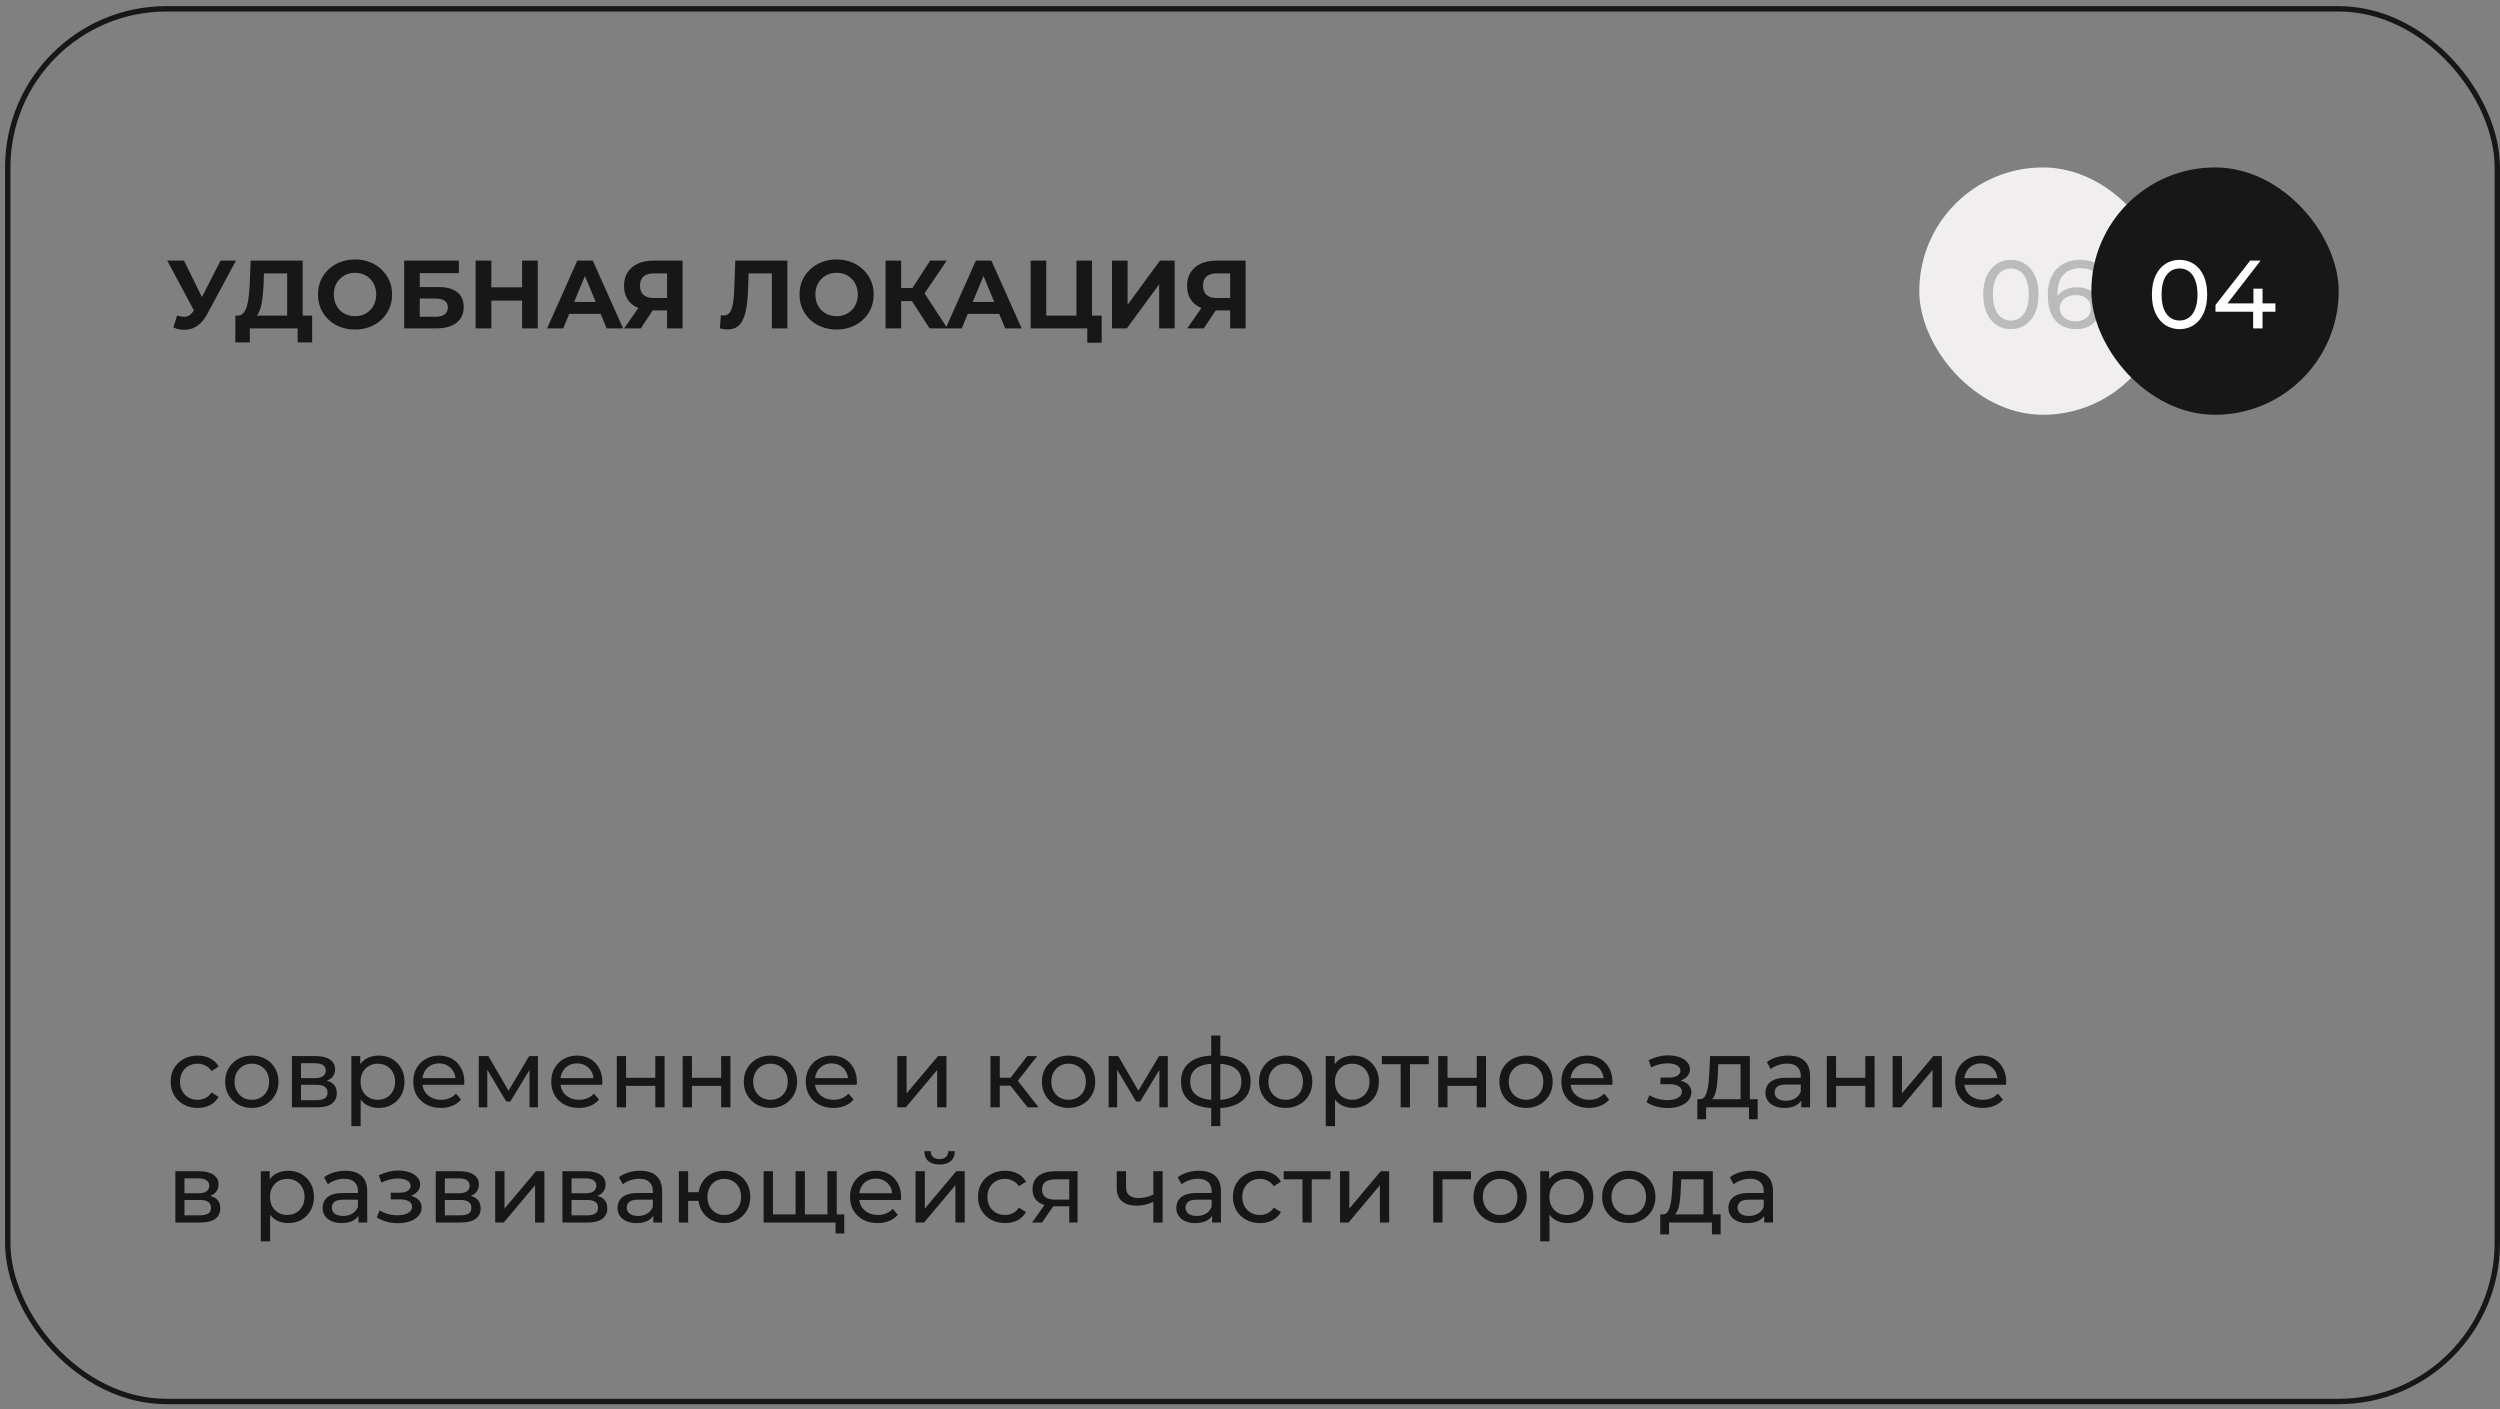 <?xml version="1.0" encoding="UTF-8"?> <svg xmlns="http://www.w3.org/2000/svg" width="369" height="208" viewBox="0 0 369 208" fill="none"><rect x="0" y="0" width="369" height="208" fill="#808080" stroke="none"/><rect x="1.143" y="1.302" width="367.46" height="205.556" rx="23.413" stroke="#171717" stroke-width="0.794"></rect><path d="M26.141 46.583C26.694 46.745 27.155 46.792 27.527 46.725C27.908 46.649 28.246 46.383 28.541 45.925L29.027 45.197L29.241 44.954L32.556 38.468H34.827L30.57 46.383C30.189 47.097 29.736 47.645 29.213 48.026C28.698 48.406 28.132 48.621 27.513 48.668C26.894 48.725 26.251 48.616 25.584 48.34L26.141 46.583ZM29.198 46.883L24.684 38.468H27.155L30.47 45.183L29.198 46.883ZM42.388 47.44V40.354H38.959L38.916 41.811C38.888 42.43 38.845 43.016 38.788 43.568C38.74 44.121 38.664 44.626 38.559 45.083C38.455 45.53 38.316 45.911 38.145 46.225C37.983 46.54 37.778 46.764 37.531 46.897L35.059 46.583C35.402 46.592 35.683 46.473 35.902 46.225C36.131 45.978 36.312 45.63 36.445 45.183C36.578 44.725 36.674 44.192 36.731 43.583C36.797 42.973 36.845 42.311 36.874 41.597L36.988 38.468H44.674V47.44H42.388ZM34.731 50.54L34.745 46.583H46.074V50.54H43.931V48.468H36.874V50.54H34.731ZM52.417 48.64C51.627 48.64 50.894 48.511 50.217 48.254C49.551 47.997 48.97 47.635 48.474 47.168C47.989 46.702 47.608 46.154 47.331 45.526C47.065 44.897 46.931 44.211 46.931 43.468C46.931 42.725 47.065 42.04 47.331 41.411C47.608 40.783 47.993 40.235 48.489 39.768C48.984 39.302 49.565 38.94 50.231 38.683C50.898 38.425 51.622 38.297 52.403 38.297C53.194 38.297 53.917 38.425 54.574 38.683C55.241 38.94 55.817 39.302 56.303 39.768C56.798 40.235 57.184 40.783 57.46 41.411C57.736 42.03 57.874 42.716 57.874 43.468C57.874 44.211 57.736 44.902 57.46 45.54C57.184 46.168 56.798 46.716 56.303 47.183C55.817 47.64 55.241 47.997 54.574 48.254C53.917 48.511 53.198 48.64 52.417 48.64ZM52.403 46.668C52.851 46.668 53.26 46.592 53.632 46.44C54.013 46.287 54.346 46.068 54.632 45.783C54.917 45.497 55.136 45.159 55.289 44.768C55.451 44.378 55.532 43.944 55.532 43.468C55.532 42.992 55.451 42.559 55.289 42.168C55.136 41.778 54.917 41.44 54.632 41.154C54.355 40.868 54.027 40.649 53.646 40.497C53.265 40.344 52.851 40.268 52.403 40.268C51.955 40.268 51.541 40.344 51.16 40.497C50.789 40.649 50.46 40.868 50.174 41.154C49.889 41.44 49.665 41.778 49.503 42.168C49.351 42.559 49.274 42.992 49.274 43.468C49.274 43.935 49.351 44.368 49.503 44.768C49.665 45.159 49.884 45.497 50.16 45.783C50.446 46.068 50.779 46.287 51.16 46.44C51.541 46.592 51.955 46.668 52.403 46.668ZM59.657 48.468V38.468H67.729V40.311H61.957V42.368H64.729C65.938 42.368 66.857 42.621 67.486 43.126C68.124 43.63 68.443 44.364 68.443 45.325C68.443 46.316 68.091 47.087 67.386 47.64C66.681 48.192 65.686 48.468 64.4 48.468H59.657ZM61.957 46.754H64.272C64.862 46.754 65.314 46.64 65.629 46.411C65.943 46.173 66.1 45.83 66.1 45.383C66.1 44.506 65.491 44.068 64.272 44.068H61.957V46.754ZM77.061 38.468H79.376V48.468H77.061V38.468ZM72.518 48.468H70.204V38.468H72.518V48.468ZM77.233 44.368H72.347V42.411H77.233V44.368ZM80.752 48.468L85.21 38.468H87.495L91.967 48.468H89.538L85.881 39.64H86.795L83.124 48.468H80.752ZM82.981 46.325L83.595 44.568H88.738L89.367 46.325H82.981ZM98.463 48.468V45.311L99.034 45.811H96.291C95.425 45.811 94.677 45.668 94.048 45.383C93.42 45.097 92.939 44.683 92.606 44.14C92.272 43.597 92.106 42.949 92.106 42.197C92.106 41.416 92.282 40.749 92.634 40.197C92.996 39.635 93.501 39.206 94.148 38.911C94.796 38.616 95.558 38.468 96.434 38.468H100.748V48.468H98.463ZM92.134 48.468L94.62 44.883H96.963L94.577 48.468H92.134ZM98.463 44.568V39.754L99.034 40.354H96.491C95.834 40.354 95.329 40.506 94.977 40.811C94.634 41.116 94.463 41.568 94.463 42.168C94.463 42.749 94.629 43.197 94.963 43.511C95.296 43.825 95.787 43.983 96.434 43.983H99.034L98.463 44.568ZM107.4 48.626C107.228 48.626 107.047 48.611 106.857 48.583C106.676 48.554 106.476 48.516 106.257 48.468L106.4 46.511C106.533 46.549 106.671 46.568 106.814 46.568C107.204 46.568 107.509 46.411 107.728 46.097C107.947 45.773 108.104 45.311 108.2 44.711C108.295 44.111 108.357 43.383 108.385 42.526L108.528 38.468H116.214V48.468H113.928V39.825L114.457 40.354H110.042L110.514 39.797L110.428 42.44C110.4 43.421 110.333 44.292 110.228 45.054C110.123 45.816 109.961 46.464 109.742 46.997C109.523 47.53 109.223 47.935 108.842 48.211C108.461 48.487 107.98 48.626 107.4 48.626ZM123.497 48.64C122.707 48.64 121.973 48.511 121.297 48.254C120.63 47.997 120.049 47.635 119.554 47.168C119.068 46.702 118.688 46.154 118.411 45.526C118.145 44.897 118.011 44.211 118.011 43.468C118.011 42.725 118.145 42.04 118.411 41.411C118.688 40.783 119.073 40.235 119.568 39.768C120.064 39.302 120.645 38.94 121.311 38.683C121.978 38.425 122.702 38.297 123.483 38.297C124.273 38.297 124.997 38.425 125.654 38.683C126.321 38.94 126.897 39.302 127.383 39.768C127.878 40.235 128.264 40.783 128.54 41.411C128.816 42.03 128.954 42.716 128.954 43.468C128.954 44.211 128.816 44.902 128.54 45.54C128.264 46.168 127.878 46.716 127.383 47.183C126.897 47.64 126.321 47.997 125.654 48.254C124.997 48.511 124.278 48.64 123.497 48.64ZM123.483 46.668C123.93 46.668 124.34 46.592 124.711 46.44C125.092 46.287 125.426 46.068 125.711 45.783C125.997 45.497 126.216 45.159 126.368 44.768C126.53 44.378 126.611 43.944 126.611 43.468C126.611 42.992 126.53 42.559 126.368 42.168C126.216 41.778 125.997 41.44 125.711 41.154C125.435 40.868 125.107 40.649 124.726 40.497C124.345 40.344 123.93 40.268 123.483 40.268C123.035 40.268 122.621 40.344 122.24 40.497C121.868 40.649 121.54 40.868 121.254 41.154C120.968 41.44 120.745 41.778 120.583 42.168C120.43 42.559 120.354 42.992 120.354 43.468C120.354 43.935 120.43 44.368 120.583 44.768C120.745 45.159 120.964 45.497 121.24 45.783C121.526 46.068 121.859 46.287 122.24 46.44C122.621 46.592 123.035 46.668 123.483 46.668ZM137.208 48.468L134.094 43.654L135.966 42.526L139.837 48.468H137.208ZM130.708 48.468V38.468H133.008V48.468H130.708ZM132.337 44.44V42.511H135.823V44.44H132.337ZM136.18 43.725L134.051 43.468L137.294 38.468H139.737L136.18 43.725ZM139.583 48.468L144.04 38.468H146.326L150.798 48.468H148.369L144.712 39.64H145.626L141.955 48.468H139.583ZM141.812 46.325L142.426 44.568H147.569L148.198 46.325H141.812ZM152.124 48.468V38.468H154.424V46.583H158.881V38.468H161.181V48.468H152.124ZM160.481 50.583V47.925L160.981 48.468H158.881V46.583H162.609V50.583H160.481ZM164.135 48.468V38.468H166.435V44.983L171.207 38.468H173.378V48.468H171.093V41.968L166.321 48.468H164.135ZM181.568 48.468V45.311L182.14 45.811H179.397C178.53 45.811 177.782 45.668 177.154 45.383C176.525 45.097 176.044 44.683 175.711 44.14C175.378 43.597 175.211 42.949 175.211 42.197C175.211 41.416 175.387 40.749 175.74 40.197C176.101 39.635 176.606 39.206 177.254 38.911C177.901 38.616 178.663 38.468 179.54 38.468H183.854V48.468H181.568ZM175.24 48.468L177.725 44.883H180.068L177.682 48.468H175.24ZM181.568 44.568V39.754L182.14 40.354H179.597C178.94 40.354 178.435 40.506 178.082 40.811C177.74 41.116 177.568 41.568 177.568 42.168C177.568 42.749 177.735 43.197 178.068 43.511C178.401 43.825 178.892 43.983 179.54 43.983H182.14L181.568 44.568Z" fill="#171717"></path><rect x="283.286" y="24.714" width="36.508" height="36.508" rx="18.254" fill="#F0EEEE"></rect><path d="M296.811 48.583C296.03 48.583 295.33 48.383 294.711 47.983C294.102 47.583 293.616 47.002 293.254 46.24C292.902 45.478 292.725 44.554 292.725 43.468C292.725 42.383 292.902 41.459 293.254 40.697C293.616 39.935 294.102 39.354 294.711 38.954C295.33 38.554 296.03 38.354 296.811 38.354C297.583 38.354 298.278 38.554 298.897 38.954C299.516 39.354 300.002 39.935 300.354 40.697C300.706 41.459 300.883 42.383 300.883 43.468C300.883 44.554 300.706 45.478 300.354 46.24C300.002 47.002 299.516 47.583 298.897 47.983C298.278 48.383 297.583 48.583 296.811 48.583ZM296.811 47.311C297.335 47.311 297.792 47.168 298.183 46.883C298.583 46.597 298.892 46.168 299.111 45.597C299.34 45.026 299.454 44.316 299.454 43.468C299.454 42.621 299.34 41.911 299.111 41.34C298.892 40.768 298.583 40.34 298.183 40.054C297.792 39.768 297.335 39.626 296.811 39.626C296.287 39.626 295.825 39.768 295.425 40.054C295.025 40.34 294.711 40.768 294.483 41.34C294.263 41.911 294.154 42.621 294.154 43.468C294.154 44.316 294.263 45.026 294.483 45.597C294.711 46.168 295.025 46.597 295.425 46.883C295.825 47.168 296.287 47.311 296.811 47.311ZM306.454 48.583C305.568 48.583 304.811 48.387 304.182 47.997C303.554 47.606 303.073 47.044 302.74 46.311C302.416 45.568 302.254 44.664 302.254 43.597C302.254 42.464 302.454 41.506 302.854 40.725C303.254 39.944 303.811 39.354 304.525 38.954C305.24 38.554 306.059 38.354 306.982 38.354C307.459 38.354 307.911 38.402 308.34 38.497C308.778 38.592 309.154 38.74 309.468 38.94L308.925 40.054C308.668 39.873 308.373 39.749 308.04 39.683C307.716 39.616 307.373 39.583 307.011 39.583C305.992 39.583 305.182 39.902 304.582 40.54C303.982 41.168 303.682 42.106 303.682 43.354C303.682 43.554 303.692 43.792 303.711 44.068C303.73 44.344 303.778 44.616 303.854 44.883L303.368 44.397C303.511 43.959 303.735 43.592 304.04 43.297C304.354 42.992 304.725 42.768 305.154 42.626C305.592 42.473 306.063 42.397 306.568 42.397C307.235 42.397 307.825 42.521 308.34 42.768C308.854 43.016 309.259 43.368 309.554 43.825C309.849 44.273 309.997 44.806 309.997 45.425C309.997 46.064 309.84 46.621 309.525 47.097C309.211 47.573 308.787 47.94 308.254 48.197C307.721 48.454 307.121 48.583 306.454 48.583ZM306.397 47.425C306.835 47.425 307.216 47.344 307.54 47.183C307.873 47.021 308.135 46.797 308.325 46.511C308.516 46.216 308.611 45.873 308.611 45.483C308.611 44.892 308.406 44.425 307.997 44.083C307.587 43.73 307.03 43.554 306.325 43.554C305.868 43.554 305.468 43.64 305.125 43.811C304.782 43.983 304.511 44.216 304.311 44.511C304.121 44.797 304.025 45.126 304.025 45.497C304.025 45.84 304.116 46.159 304.297 46.454C304.478 46.74 304.744 46.973 305.097 47.154C305.449 47.335 305.882 47.425 306.397 47.425Z" fill="#BBBBBB"></path><rect x="308.682" y="24.714" width="36.508" height="36.508" rx="18.254" fill="#171717"></rect><path d="M321.708 48.583C320.927 48.583 320.227 48.383 319.608 47.983C318.998 47.583 318.513 47.002 318.151 46.24C317.798 45.478 317.622 44.554 317.622 43.468C317.622 42.383 317.798 41.459 318.151 40.697C318.513 39.935 318.998 39.354 319.608 38.954C320.227 38.554 320.927 38.354 321.708 38.354C322.479 38.354 323.175 38.554 323.794 38.954C324.413 39.354 324.898 39.935 325.251 40.697C325.603 41.459 325.779 42.383 325.779 43.468C325.779 44.554 325.603 45.478 325.251 46.24C324.898 47.002 324.413 47.583 323.794 47.983C323.175 48.383 322.479 48.583 321.708 48.583ZM321.708 47.311C322.232 47.311 322.689 47.168 323.079 46.883C323.479 46.597 323.789 46.168 324.008 45.597C324.237 45.026 324.351 44.316 324.351 43.468C324.351 42.621 324.237 41.911 324.008 41.34C323.789 40.768 323.479 40.34 323.079 40.054C322.689 39.768 322.232 39.626 321.708 39.626C321.184 39.626 320.722 39.768 320.322 40.054C319.922 40.34 319.608 40.768 319.379 41.34C319.16 41.911 319.051 42.621 319.051 43.468C319.051 44.316 319.16 45.026 319.379 45.597C319.608 46.168 319.922 46.597 320.322 46.883C320.722 47.168 321.184 47.311 321.708 47.311ZM327.008 46.011V45.011L332.122 38.468H333.665L328.594 45.011L327.865 44.783H335.851V46.011H327.008ZM332.565 48.468V46.011L332.608 44.783V42.611H333.951V48.468H332.565Z" fill="white"></path><path d="M29.184 163.53C28.413 163.53 27.722 163.364 27.113 163.03C26.513 162.697 26.041 162.24 25.698 161.659C25.355 161.078 25.184 160.411 25.184 159.659C25.184 158.906 25.355 158.24 25.698 157.659C26.041 157.078 26.513 156.625 27.113 156.302C27.722 155.968 28.413 155.802 29.184 155.802C29.87 155.802 30.479 155.94 31.013 156.216C31.555 156.483 31.975 156.883 32.27 157.416L31.227 158.087C30.979 157.716 30.675 157.445 30.313 157.273C29.96 157.092 29.579 157.002 29.17 157.002C28.675 157.002 28.232 157.111 27.841 157.33C27.451 157.549 27.141 157.859 26.913 158.259C26.684 158.649 26.57 159.116 26.57 159.659C26.57 160.202 26.684 160.673 26.913 161.073C27.141 161.473 27.451 161.783 27.841 162.002C28.232 162.221 28.675 162.33 29.17 162.33C29.579 162.33 29.96 162.245 30.313 162.073C30.675 161.892 30.979 161.616 31.227 161.245L32.27 161.902C31.975 162.425 31.555 162.83 31.013 163.116C30.479 163.392 29.87 163.53 29.184 163.53ZM37.177 163.53C36.415 163.53 35.739 163.364 35.148 163.03C34.558 162.697 34.091 162.24 33.748 161.659C33.405 161.068 33.234 160.402 33.234 159.659C33.234 158.906 33.405 158.24 33.748 157.659C34.091 157.078 34.558 156.625 35.148 156.302C35.739 155.968 36.415 155.802 37.177 155.802C37.929 155.802 38.6 155.968 39.191 156.302C39.791 156.625 40.258 157.078 40.591 157.659C40.934 158.23 41.105 158.897 41.105 159.659C41.105 160.411 40.934 161.078 40.591 161.659C40.258 162.24 39.791 162.697 39.191 163.03C38.6 163.364 37.929 163.53 37.177 163.53ZM37.177 162.33C37.662 162.33 38.096 162.221 38.477 162.002C38.867 161.783 39.172 161.473 39.391 161.073C39.61 160.664 39.719 160.192 39.719 159.659C39.719 159.116 39.61 158.649 39.391 158.259C39.172 157.859 38.867 157.549 38.477 157.33C38.096 157.111 37.662 157.002 37.177 157.002C36.691 157.002 36.258 157.111 35.877 157.33C35.496 157.549 35.191 157.859 34.962 158.259C34.734 158.649 34.62 159.116 34.62 159.659C34.62 160.192 34.734 160.664 34.962 161.073C35.191 161.473 35.496 161.783 35.877 162.002C36.258 162.221 36.691 162.33 37.177 162.33ZM43.086 163.445V155.873H46.6C47.486 155.873 48.181 156.045 48.686 156.387C49.2 156.721 49.457 157.197 49.457 157.816C49.457 158.435 49.214 158.916 48.728 159.259C48.252 159.592 47.619 159.759 46.828 159.759L47.043 159.387C47.947 159.387 48.619 159.554 49.057 159.887C49.495 160.221 49.714 160.711 49.714 161.359C49.714 162.016 49.467 162.53 48.971 162.902C48.486 163.264 47.738 163.445 46.728 163.445H43.086ZM44.428 162.387H46.628C47.2 162.387 47.628 162.302 47.914 162.13C48.2 161.949 48.343 161.664 48.343 161.273C48.343 160.873 48.209 160.583 47.943 160.402C47.686 160.211 47.276 160.116 46.714 160.116H44.428V162.387ZM44.428 159.13H46.486C47.009 159.13 47.405 159.035 47.671 158.845C47.947 158.645 48.086 158.368 48.086 158.016C48.086 157.654 47.947 157.383 47.671 157.202C47.405 157.021 47.009 156.93 46.486 156.93H44.428V159.13ZM55.875 163.53C55.246 163.53 54.67 163.387 54.146 163.102C53.632 162.806 53.218 162.373 52.904 161.802C52.599 161.23 52.446 160.516 52.446 159.659C52.446 158.802 52.594 158.087 52.889 157.516C53.194 156.945 53.603 156.516 54.118 156.23C54.642 155.945 55.227 155.802 55.875 155.802C56.618 155.802 57.275 155.964 57.846 156.287C58.418 156.611 58.87 157.064 59.203 157.645C59.537 158.216 59.703 158.887 59.703 159.659C59.703 160.43 59.537 161.106 59.203 161.687C58.87 162.268 58.418 162.721 57.846 163.045C57.275 163.368 56.618 163.53 55.875 163.53ZM51.861 166.216V155.873H53.175V157.916L53.089 159.673L53.232 161.43V166.216H51.861ZM55.761 162.33C56.246 162.33 56.68 162.221 57.061 162.002C57.451 161.783 57.756 161.473 57.975 161.073C58.203 160.664 58.318 160.192 58.318 159.659C58.318 159.116 58.203 158.649 57.975 158.259C57.756 157.859 57.451 157.549 57.061 157.33C56.68 157.111 56.246 157.002 55.761 157.002C55.285 157.002 54.851 157.111 54.461 157.33C54.08 157.549 53.775 157.859 53.546 158.259C53.327 158.649 53.218 159.116 53.218 159.659C53.218 160.192 53.327 160.664 53.546 161.073C53.775 161.473 54.08 161.783 54.461 162.002C54.851 162.221 55.285 162.33 55.761 162.33ZM65.067 163.53C64.258 163.53 63.544 163.364 62.925 163.03C62.315 162.697 61.839 162.24 61.496 161.659C61.163 161.078 60.996 160.411 60.996 159.659C60.996 158.906 61.158 158.24 61.482 157.659C61.815 157.078 62.267 156.625 62.839 156.302C63.42 155.968 64.072 155.802 64.796 155.802C65.529 155.802 66.177 155.964 66.739 156.287C67.301 156.611 67.739 157.068 68.053 157.659C68.377 158.24 68.539 158.921 68.539 159.702C68.539 159.759 68.534 159.825 68.525 159.902C68.525 159.978 68.52 160.049 68.51 160.116H62.068V159.13H67.796L67.239 159.473C67.248 158.987 67.148 158.554 66.939 158.173C66.729 157.792 66.439 157.497 66.067 157.287C65.706 157.068 65.282 156.959 64.796 156.959C64.32 156.959 63.896 157.068 63.525 157.287C63.153 157.497 62.863 157.797 62.653 158.187C62.444 158.568 62.339 159.006 62.339 159.502V159.73C62.339 160.235 62.453 160.687 62.682 161.087C62.92 161.478 63.248 161.783 63.667 162.002C64.087 162.221 64.567 162.33 65.11 162.33C65.558 162.33 65.963 162.254 66.325 162.102C66.696 161.949 67.02 161.721 67.296 161.416L68.053 162.302C67.71 162.702 67.282 163.006 66.767 163.216C66.263 163.425 65.696 163.53 65.067 163.53ZM70.666 163.445V155.873H72.081L75.338 161.473H74.766L78.109 155.873H79.395V163.445H78.152V157.416L78.381 157.545L75.324 162.587H74.724L71.652 157.445L71.924 157.387V163.445H70.666ZM85.436 163.53C84.626 163.53 83.912 163.364 83.293 163.03C82.683 162.697 82.207 162.24 81.864 161.659C81.531 161.078 81.364 160.411 81.364 159.659C81.364 158.906 81.526 158.24 81.85 157.659C82.183 157.078 82.636 156.625 83.207 156.302C83.788 155.968 84.441 155.802 85.164 155.802C85.898 155.802 86.545 155.964 87.107 156.287C87.669 156.611 88.107 157.068 88.421 157.659C88.745 158.24 88.907 158.921 88.907 159.702C88.907 159.759 88.903 159.825 88.893 159.902C88.893 159.978 88.888 160.049 88.879 160.116H82.436V159.13H88.164L87.607 159.473C87.617 158.987 87.517 158.554 87.307 158.173C87.098 157.792 86.807 157.497 86.436 157.287C86.074 157.068 85.65 156.959 85.164 156.959C84.688 156.959 84.264 157.068 83.893 157.287C83.522 157.497 83.231 157.797 83.022 158.187C82.812 158.568 82.707 159.006 82.707 159.502V159.73C82.707 160.235 82.822 160.687 83.05 161.087C83.288 161.478 83.617 161.783 84.036 162.002C84.455 162.221 84.936 162.33 85.479 162.33C85.926 162.33 86.331 162.254 86.693 162.102C87.064 161.949 87.388 161.721 87.664 161.416L88.421 162.302C88.079 162.702 87.65 163.006 87.136 163.216C86.631 163.425 86.064 163.53 85.436 163.53ZM91.035 163.445V155.873H92.406V159.087H96.721V155.873H98.092V163.445H96.721V160.273H92.406V163.445H91.035ZM100.759 163.445V155.873H102.13V159.087H106.444V155.873H107.816V163.445H106.444V160.273H102.13V163.445H100.759ZM113.725 163.53C112.963 163.53 112.287 163.364 111.697 163.03C111.106 162.697 110.639 162.24 110.297 161.659C109.954 161.068 109.782 160.402 109.782 159.659C109.782 158.906 109.954 158.24 110.297 157.659C110.639 157.078 111.106 156.625 111.697 156.302C112.287 155.968 112.963 155.802 113.725 155.802C114.478 155.802 115.149 155.968 115.739 156.302C116.339 156.625 116.806 157.078 117.139 157.659C117.482 158.23 117.654 158.897 117.654 159.659C117.654 160.411 117.482 161.078 117.139 161.659C116.806 162.24 116.339 162.697 115.739 163.03C115.149 163.364 114.478 163.53 113.725 163.53ZM113.725 162.33C114.211 162.33 114.644 162.221 115.025 162.002C115.416 161.783 115.72 161.473 115.939 161.073C116.159 160.664 116.268 160.192 116.268 159.659C116.268 159.116 116.159 158.649 115.939 158.259C115.72 157.859 115.416 157.549 115.025 157.33C114.644 157.111 114.211 157.002 113.725 157.002C113.239 157.002 112.806 157.111 112.425 157.33C112.044 157.549 111.739 157.859 111.511 158.259C111.282 158.649 111.168 159.116 111.168 159.659C111.168 160.192 111.282 160.664 111.511 161.073C111.739 161.473 112.044 161.783 112.425 162.002C112.806 162.221 113.239 162.33 113.725 162.33ZM123.006 163.53C122.196 163.53 121.482 163.364 120.863 163.03C120.253 162.697 119.777 162.24 119.434 161.659C119.101 161.078 118.934 160.411 118.934 159.659C118.934 158.906 119.096 158.24 119.42 157.659C119.753 157.078 120.206 156.625 120.777 156.302C121.358 155.968 122.01 155.802 122.734 155.802C123.467 155.802 124.115 155.964 124.677 156.287C125.239 156.611 125.677 157.068 125.991 157.659C126.315 158.24 126.477 158.921 126.477 159.702C126.477 159.759 126.472 159.825 126.463 159.902C126.463 159.978 126.458 160.049 126.448 160.116H120.006V159.13H125.734L125.177 159.473C125.186 158.987 125.086 158.554 124.877 158.173C124.667 157.792 124.377 157.497 124.006 157.287C123.644 157.068 123.22 156.959 122.734 156.959C122.258 156.959 121.834 157.068 121.463 157.287C121.091 157.497 120.801 157.797 120.591 158.187C120.382 158.568 120.277 159.006 120.277 159.502V159.73C120.277 160.235 120.391 160.687 120.62 161.087C120.858 161.478 121.186 161.783 121.606 162.002C122.025 162.221 122.506 162.33 123.048 162.33C123.496 162.33 123.901 162.254 124.263 162.102C124.634 161.949 124.958 161.721 125.234 161.416L125.991 162.302C125.648 162.702 125.22 163.006 124.706 163.216C124.201 163.425 123.634 163.53 123.006 163.53ZM132.441 163.445V155.873H133.812V161.387L138.455 155.873H139.698V163.445H138.327V157.93L133.698 163.445H132.441ZM151.682 163.445L148.754 159.759L149.882 159.073L153.297 163.445H151.682ZM146.197 163.445V155.873H147.568V163.445H146.197ZM147.154 160.245V159.073H149.654V160.245H147.154ZM149.997 159.816L148.725 159.645L151.625 155.873H153.097L149.997 159.816ZM157.726 163.53C156.964 163.53 156.288 163.364 155.698 163.03C155.107 162.697 154.641 162.24 154.298 161.659C153.955 161.068 153.783 160.402 153.783 159.659C153.783 158.906 153.955 158.24 154.298 157.659C154.641 157.078 155.107 156.625 155.698 156.302C156.288 155.968 156.964 155.802 157.726 155.802C158.479 155.802 159.15 155.968 159.741 156.302C160.341 156.625 160.807 157.078 161.141 157.659C161.483 158.23 161.655 158.897 161.655 159.659C161.655 160.411 161.483 161.078 161.141 161.659C160.807 162.24 160.341 162.697 159.741 163.03C159.15 163.364 158.479 163.53 157.726 163.53ZM157.726 162.33C158.212 162.33 158.645 162.221 159.026 162.002C159.417 161.783 159.722 161.473 159.941 161.073C160.16 160.664 160.269 160.192 160.269 159.659C160.269 159.116 160.16 158.649 159.941 158.259C159.722 157.859 159.417 157.549 159.026 157.33C158.645 157.111 158.212 157.002 157.726 157.002C157.241 157.002 156.807 157.111 156.426 157.33C156.045 157.549 155.741 157.859 155.512 158.259C155.283 158.649 155.169 159.116 155.169 159.659C155.169 160.192 155.283 160.664 155.512 161.073C155.741 161.473 156.045 161.783 156.426 162.002C156.807 162.221 157.241 162.33 157.726 162.33ZM163.635 163.445V155.873H165.05L168.307 161.473H167.735L171.078 155.873H172.364V163.445H171.121V157.416L171.35 157.545L168.292 162.587H167.692L164.621 157.445L164.892 157.387V163.445H163.635ZM179.547 163.559C179.538 163.559 179.505 163.559 179.447 163.559C179.4 163.559 179.352 163.559 179.305 163.559C179.257 163.559 179.228 163.559 179.219 163.559C177.666 163.54 176.462 163.197 175.605 162.53C174.747 161.854 174.319 160.892 174.319 159.645C174.319 158.406 174.747 157.459 175.605 156.802C176.471 156.135 177.69 155.797 179.262 155.787C179.281 155.787 179.309 155.787 179.347 155.787C179.395 155.787 179.438 155.787 179.476 155.787C179.524 155.787 179.552 155.787 179.562 155.787C181.152 155.787 182.385 156.121 183.262 156.787C184.147 157.454 184.59 158.406 184.59 159.645C184.59 160.902 184.147 161.868 183.262 162.545C182.376 163.221 181.138 163.559 179.547 163.559ZM179.519 162.359C180.347 162.359 181.033 162.254 181.576 162.045C182.128 161.835 182.543 161.53 182.819 161.13C183.095 160.73 183.233 160.235 183.233 159.645C183.233 159.064 183.095 158.578 182.819 158.187C182.543 157.797 182.128 157.502 181.576 157.302C181.033 157.102 180.347 157.002 179.519 157.002C179.5 157.002 179.462 157.002 179.405 157.002C179.347 157.002 179.314 157.002 179.305 157.002C178.495 157.002 177.819 157.106 177.276 157.316C176.743 157.516 176.343 157.811 176.076 158.202C175.809 158.592 175.676 159.073 175.676 159.645C175.676 160.225 175.809 160.716 176.076 161.116C176.352 161.516 176.757 161.821 177.29 162.03C177.833 162.24 178.505 162.349 179.305 162.359C179.324 162.359 179.357 162.359 179.405 162.359C179.462 162.359 179.5 162.359 179.519 162.359ZM178.776 166.216V152.845H180.119V166.216H178.776ZM189.772 163.53C189.01 163.53 188.333 163.364 187.743 163.03C187.152 162.697 186.686 162.24 186.343 161.659C186 161.068 185.829 160.402 185.829 159.659C185.829 158.906 186 158.24 186.343 157.659C186.686 157.078 187.152 156.625 187.743 156.302C188.333 155.968 189.01 155.802 189.772 155.802C190.524 155.802 191.195 155.968 191.786 156.302C192.386 156.625 192.852 157.078 193.186 157.659C193.529 158.23 193.7 158.897 193.7 159.659C193.7 160.411 193.529 161.078 193.186 161.659C192.852 162.24 192.386 162.697 191.786 163.03C191.195 163.364 190.524 163.53 189.772 163.53ZM189.772 162.33C190.257 162.33 190.691 162.221 191.072 162.002C191.462 161.783 191.767 161.473 191.986 161.073C192.205 160.664 192.314 160.192 192.314 159.659C192.314 159.116 192.205 158.649 191.986 158.259C191.767 157.859 191.462 157.549 191.072 157.33C190.691 157.111 190.257 157.002 189.772 157.002C189.286 157.002 188.852 157.111 188.472 157.33C188.091 157.549 187.786 157.859 187.557 158.259C187.329 158.649 187.214 159.116 187.214 159.659C187.214 160.192 187.329 160.664 187.557 161.073C187.786 161.473 188.091 161.783 188.472 162.002C188.852 162.221 189.286 162.33 189.772 162.33ZM199.695 163.53C199.066 163.53 198.49 163.387 197.966 163.102C197.452 162.806 197.038 162.373 196.723 161.802C196.419 161.23 196.266 160.516 196.266 159.659C196.266 158.802 196.414 158.087 196.709 157.516C197.014 156.945 197.423 156.516 197.938 156.23C198.461 155.945 199.047 155.802 199.695 155.802C200.438 155.802 201.095 155.964 201.666 156.287C202.238 156.611 202.69 157.064 203.023 157.645C203.357 158.216 203.523 158.887 203.523 159.659C203.523 160.43 203.357 161.106 203.023 161.687C202.69 162.268 202.238 162.721 201.666 163.045C201.095 163.368 200.438 163.53 199.695 163.53ZM195.68 166.216V155.873H196.995V157.916L196.909 159.673L197.052 161.43V166.216H195.68ZM199.58 162.33C200.066 162.33 200.499 162.221 200.88 162.002C201.271 161.783 201.576 161.473 201.795 161.073C202.023 160.664 202.138 160.192 202.138 159.659C202.138 159.116 202.023 158.649 201.795 158.259C201.576 157.859 201.271 157.549 200.88 157.33C200.499 157.111 200.066 157.002 199.58 157.002C199.104 157.002 198.671 157.111 198.28 157.33C197.899 157.549 197.595 157.859 197.366 158.259C197.147 158.649 197.038 159.116 197.038 159.659C197.038 160.192 197.147 160.664 197.366 161.073C197.595 161.473 197.899 161.783 198.28 162.002C198.671 162.221 199.104 162.33 199.58 162.33ZM206.737 163.445V156.716L207.08 157.073H203.965V155.873H210.88V157.073H207.78L208.108 156.716V163.445H206.737ZM212.282 163.445V155.873H213.653V159.087H217.968V155.873H219.339V163.445H217.968V160.273H213.653V163.445H212.282ZM225.249 163.53C224.487 163.53 223.811 163.364 223.22 163.03C222.63 162.697 222.163 162.24 221.82 161.659C221.477 161.068 221.306 160.402 221.306 159.659C221.306 158.906 221.477 158.24 221.82 157.659C222.163 157.078 222.63 156.625 223.22 156.302C223.811 155.968 224.487 155.802 225.249 155.802C226.001 155.802 226.672 155.968 227.263 156.302C227.863 156.625 228.33 157.078 228.663 157.659C229.006 158.23 229.177 158.897 229.177 159.659C229.177 160.411 229.006 161.078 228.663 161.659C228.33 162.24 227.863 162.697 227.263 163.03C226.672 163.364 226.001 163.53 225.249 163.53ZM225.249 162.33C225.734 162.33 226.168 162.221 226.549 162.002C226.939 161.783 227.244 161.473 227.463 161.073C227.682 160.664 227.791 160.192 227.791 159.659C227.791 159.116 227.682 158.649 227.463 158.259C227.244 157.859 226.939 157.549 226.549 157.33C226.168 157.111 225.734 157.002 225.249 157.002C224.763 157.002 224.33 157.111 223.949 157.33C223.568 157.549 223.263 157.859 223.034 158.259C222.806 158.649 222.691 159.116 222.691 159.659C222.691 160.192 222.806 160.664 223.034 161.073C223.263 161.473 223.568 161.783 223.949 162.002C224.33 162.221 224.763 162.33 225.249 162.33ZM234.529 163.53C233.719 163.53 233.005 163.364 232.386 163.03C231.777 162.697 231.3 162.24 230.958 161.659C230.624 161.078 230.458 160.411 230.458 159.659C230.458 158.906 230.619 158.24 230.943 157.659C231.277 157.078 231.729 156.625 232.3 156.302C232.881 155.968 233.534 155.802 234.258 155.802C234.991 155.802 235.639 155.964 236.2 156.287C236.762 156.611 237.2 157.068 237.515 157.659C237.839 158.24 238 158.921 238 159.702C238 159.759 237.996 159.825 237.986 159.902C237.986 159.978 237.981 160.049 237.972 160.116H231.529V159.13H237.258L236.7 159.473C236.71 158.987 236.61 158.554 236.4 158.173C236.191 157.792 235.9 157.497 235.529 157.287C235.167 157.068 234.743 156.959 234.258 156.959C233.781 156.959 233.358 157.068 232.986 157.287C232.615 157.497 232.324 157.797 232.115 158.187C231.905 158.568 231.8 159.006 231.8 159.502V159.73C231.8 160.235 231.915 160.687 232.143 161.087C232.381 161.478 232.71 161.783 233.129 162.002C233.548 162.221 234.029 162.33 234.572 162.33C235.019 162.33 235.424 162.254 235.786 162.102C236.158 161.949 236.481 161.721 236.758 161.416L237.515 162.302C237.172 162.702 236.743 163.006 236.229 163.216C235.724 163.425 235.158 163.53 234.529 163.53ZM246.179 163.545C245.607 163.545 245.045 163.473 244.493 163.33C243.95 163.178 243.464 162.964 243.036 162.687L243.45 161.645C243.812 161.873 244.226 162.054 244.693 162.187C245.16 162.311 245.631 162.373 246.107 162.373C246.545 162.373 246.922 162.321 247.236 162.216C247.56 162.111 247.807 161.968 247.979 161.787C248.15 161.597 248.236 161.378 248.236 161.13C248.236 160.778 248.079 160.506 247.764 160.316C247.45 160.125 247.012 160.03 246.45 160.03H245.079V159.045H246.364C246.698 159.045 246.988 159.006 247.236 158.93C247.484 158.854 247.674 158.74 247.807 158.587C247.95 158.425 248.022 158.24 248.022 158.03C248.022 157.802 247.941 157.606 247.779 157.445C247.617 157.283 247.388 157.159 247.093 157.073C246.807 156.987 246.469 156.945 246.079 156.945C245.698 156.954 245.307 157.006 244.907 157.102C244.517 157.197 244.117 157.345 243.707 157.545L243.336 156.473C243.793 156.254 244.241 156.087 244.679 155.973C245.126 155.849 245.569 155.783 246.007 155.773C246.664 155.754 247.25 155.83 247.764 156.002C248.279 156.164 248.684 156.402 248.979 156.716C249.284 157.03 249.436 157.402 249.436 157.83C249.436 158.192 249.322 158.516 249.093 158.802C248.864 159.078 248.56 159.297 248.179 159.459C247.798 159.621 247.36 159.702 246.864 159.702L246.922 159.373C247.769 159.373 248.436 159.54 248.922 159.873C249.407 160.206 249.65 160.659 249.65 161.23C249.65 161.687 249.498 162.092 249.193 162.445C248.888 162.787 248.474 163.059 247.95 163.259C247.436 163.449 246.845 163.545 246.179 163.545ZM256.907 162.802V157.073H253.621L253.549 158.53C253.53 159.006 253.497 159.468 253.449 159.916C253.411 160.354 253.345 160.759 253.249 161.13C253.164 161.502 253.035 161.806 252.864 162.045C252.692 162.283 252.464 162.43 252.178 162.487L250.821 162.245C251.116 162.254 251.354 162.159 251.535 161.959C251.716 161.749 251.854 161.464 251.949 161.102C252.054 160.74 252.13 160.33 252.178 159.873C252.226 159.406 252.264 158.925 252.292 158.43L252.407 155.873H258.278V162.802H256.907ZM250.521 165.202V162.245H259.435V165.202H258.149V163.445H251.821V165.202H250.521ZM265.865 163.445V161.845L265.793 161.545V158.816C265.793 158.235 265.622 157.787 265.279 157.473C264.946 157.149 264.441 156.987 263.765 156.987C263.317 156.987 262.879 157.064 262.45 157.216C262.022 157.359 261.66 157.554 261.365 157.802L260.793 156.773C261.184 156.459 261.65 156.221 262.193 156.059C262.746 155.887 263.322 155.802 263.922 155.802C264.96 155.802 265.76 156.054 266.322 156.559C266.884 157.064 267.165 157.835 267.165 158.873V163.445H265.865ZM263.379 163.53C262.817 163.53 262.322 163.435 261.893 163.245C261.474 163.054 261.15 162.792 260.922 162.459C260.693 162.116 260.579 161.73 260.579 161.302C260.579 160.892 260.674 160.521 260.865 160.187C261.065 159.854 261.384 159.587 261.822 159.387C262.269 159.187 262.869 159.087 263.622 159.087H266.022V160.073H263.679C262.993 160.073 262.531 160.187 262.293 160.416C262.055 160.645 261.936 160.921 261.936 161.245C261.936 161.616 262.084 161.916 262.379 162.145C262.674 162.364 263.084 162.473 263.607 162.473C264.122 162.473 264.569 162.359 264.95 162.13C265.341 161.902 265.622 161.568 265.793 161.13L266.065 162.073C265.884 162.521 265.565 162.878 265.107 163.145C264.65 163.402 264.074 163.53 263.379 163.53ZM269.634 163.445V155.873H271.006V159.087H275.32V155.873H276.691V163.445H275.32V160.273H271.006V163.445H269.634ZM279.358 163.445V155.873H280.729V161.387L285.372 155.873H286.615V163.445H285.244V157.93L280.615 163.445H279.358ZM292.648 163.53C291.839 163.53 291.125 163.364 290.506 163.03C289.896 162.697 289.42 162.24 289.077 161.659C288.744 161.078 288.577 160.411 288.577 159.659C288.577 158.906 288.739 158.24 289.063 157.659C289.396 157.078 289.848 156.625 290.42 156.302C291.001 155.968 291.653 155.802 292.377 155.802C293.11 155.802 293.758 155.964 294.32 156.287C294.882 156.611 295.32 157.068 295.634 157.659C295.958 158.24 296.12 158.921 296.12 159.702C296.12 159.759 296.115 159.825 296.106 159.902C296.106 159.978 296.101 160.049 296.091 160.116H289.648V159.13H295.377L294.82 159.473C294.829 158.987 294.729 158.554 294.52 158.173C294.31 157.792 294.02 157.497 293.648 157.287C293.286 157.068 292.863 156.959 292.377 156.959C291.901 156.959 291.477 157.068 291.106 157.287C290.734 157.497 290.444 157.797 290.234 158.187C290.025 158.568 289.92 159.006 289.92 159.502V159.73C289.92 160.235 290.034 160.687 290.263 161.087C290.501 161.478 290.829 161.783 291.248 162.002C291.667 162.221 292.148 162.33 292.691 162.33C293.139 162.33 293.544 162.254 293.906 162.102C294.277 161.949 294.601 161.721 294.877 161.416L295.634 162.302C295.291 162.702 294.863 163.006 294.348 163.216C293.844 163.425 293.277 163.53 292.648 163.53ZM25.884 180.445V172.873H29.398C30.284 172.873 30.979 173.045 31.484 173.387C31.998 173.721 32.255 174.197 32.255 174.816C32.255 175.435 32.013 175.916 31.527 176.259C31.051 176.592 30.417 176.759 29.627 176.759L29.841 176.387C30.746 176.387 31.417 176.554 31.855 176.887C32.294 177.221 32.513 177.711 32.513 178.359C32.513 179.016 32.265 179.53 31.77 179.902C31.284 180.264 30.537 180.445 29.527 180.445H25.884ZM27.227 179.387H29.427C29.998 179.387 30.427 179.302 30.713 179.13C30.998 178.949 31.141 178.664 31.141 178.273C31.141 177.873 31.008 177.583 30.741 177.402C30.484 177.211 30.075 177.116 29.513 177.116H27.227V179.387ZM27.227 176.13H29.284C29.808 176.13 30.203 176.035 30.47 175.845C30.746 175.645 30.884 175.368 30.884 175.016C30.884 174.654 30.746 174.383 30.47 174.202C30.203 174.021 29.808 173.93 29.284 173.93H27.227V176.13ZM42.51 180.53C41.881 180.53 41.305 180.387 40.781 180.102C40.267 179.806 39.853 179.373 39.539 178.802C39.234 178.23 39.081 177.516 39.081 176.659C39.081 175.802 39.229 175.087 39.524 174.516C39.829 173.945 40.239 173.516 40.753 173.23C41.277 172.945 41.862 172.802 42.51 172.802C43.253 172.802 43.91 172.964 44.481 173.287C45.053 173.611 45.505 174.064 45.839 174.645C46.172 175.216 46.339 175.887 46.339 176.659C46.339 177.43 46.172 178.106 45.839 178.687C45.505 179.268 45.053 179.721 44.481 180.045C43.91 180.368 43.253 180.53 42.51 180.53ZM38.496 183.216V172.873H39.81V174.916L39.724 176.673L39.867 178.43V183.216H38.496ZM42.396 179.33C42.881 179.33 43.315 179.221 43.696 179.002C44.086 178.783 44.391 178.473 44.61 178.073C44.839 177.664 44.953 177.192 44.953 176.659C44.953 176.116 44.839 175.649 44.61 175.259C44.391 174.859 44.086 174.549 43.696 174.33C43.315 174.111 42.881 174.002 42.396 174.002C41.919 174.002 41.486 174.111 41.096 174.33C40.715 174.549 40.41 174.859 40.181 175.259C39.962 175.649 39.853 176.116 39.853 176.659C39.853 177.192 39.962 177.664 40.181 178.073C40.41 178.473 40.715 178.783 41.096 179.002C41.486 179.221 41.919 179.33 42.396 179.33ZM52.904 180.445V178.845L52.833 178.545V175.816C52.833 175.235 52.661 174.787 52.319 174.473C51.985 174.149 51.48 173.987 50.804 173.987C50.357 173.987 49.919 174.064 49.49 174.216C49.061 174.359 48.699 174.554 48.404 174.802L47.833 173.773C48.223 173.459 48.69 173.221 49.233 173.059C49.785 172.887 50.361 172.802 50.961 172.802C51.999 172.802 52.799 173.054 53.361 173.559C53.923 174.064 54.204 174.835 54.204 175.873V180.445H52.904ZM50.419 180.53C49.857 180.53 49.361 180.435 48.933 180.245C48.514 180.054 48.19 179.792 47.961 179.459C47.733 179.116 47.618 178.73 47.618 178.302C47.618 177.892 47.714 177.521 47.904 177.187C48.104 176.854 48.423 176.587 48.861 176.387C49.309 176.187 49.909 176.087 50.661 176.087H53.061V177.073H50.718C50.033 177.073 49.571 177.187 49.333 177.416C49.095 177.645 48.976 177.921 48.976 178.245C48.976 178.616 49.123 178.916 49.419 179.145C49.714 179.364 50.123 179.473 50.647 179.473C51.161 179.473 51.609 179.359 51.99 179.13C52.38 178.902 52.661 178.568 52.833 178.13L53.104 179.073C52.923 179.521 52.604 179.878 52.147 180.145C51.69 180.402 51.114 180.53 50.419 180.53ZM58.763 180.545C58.191 180.545 57.629 180.473 57.077 180.33C56.534 180.178 56.048 179.964 55.62 179.687L56.034 178.645C56.396 178.873 56.81 179.054 57.277 179.187C57.743 179.311 58.215 179.373 58.691 179.373C59.129 179.373 59.505 179.321 59.82 179.216C60.143 179.111 60.391 178.968 60.562 178.787C60.734 178.597 60.82 178.378 60.82 178.13C60.82 177.778 60.663 177.506 60.348 177.316C60.034 177.125 59.596 177.03 59.034 177.03H57.663V176.045H58.948C59.282 176.045 59.572 176.006 59.82 175.93C60.067 175.854 60.258 175.74 60.391 175.587C60.534 175.425 60.605 175.24 60.605 175.03C60.605 174.802 60.524 174.606 60.362 174.445C60.201 174.283 59.972 174.159 59.677 174.073C59.391 173.987 59.053 173.945 58.663 173.945C58.282 173.954 57.891 174.006 57.491 174.102C57.101 174.197 56.701 174.345 56.291 174.545L55.92 173.473C56.377 173.254 56.824 173.087 57.263 172.973C57.71 172.849 58.153 172.783 58.591 172.773C59.248 172.754 59.834 172.83 60.348 173.002C60.862 173.164 61.267 173.402 61.562 173.716C61.867 174.03 62.02 174.402 62.02 174.83C62.02 175.192 61.905 175.516 61.677 175.802C61.448 176.078 61.143 176.297 60.763 176.459C60.382 176.621 59.943 176.702 59.448 176.702L59.505 176.373C60.353 176.373 61.02 176.54 61.505 176.873C61.991 177.206 62.234 177.659 62.234 178.23C62.234 178.687 62.081 179.092 61.777 179.445C61.472 179.787 61.058 180.059 60.534 180.259C60.02 180.449 59.429 180.545 58.763 180.545ZM64.319 180.445V172.873H67.833C68.719 172.873 69.414 173.045 69.919 173.387C70.433 173.721 70.69 174.197 70.69 174.816C70.69 175.435 70.447 175.916 69.962 176.259C69.486 176.592 68.852 176.759 68.062 176.759L68.276 176.387C69.181 176.387 69.852 176.554 70.29 176.887C70.728 177.221 70.947 177.711 70.947 178.359C70.947 179.016 70.7 179.53 70.204 179.902C69.719 180.264 68.971 180.445 67.962 180.445H64.319ZM65.662 179.387H67.862C68.433 179.387 68.862 179.302 69.147 179.13C69.433 178.949 69.576 178.664 69.576 178.273C69.576 177.873 69.443 177.583 69.176 177.402C68.919 177.211 68.509 177.116 67.947 177.116H65.662V179.387ZM65.662 176.13H67.719C68.243 176.13 68.638 176.035 68.904 175.845C69.181 175.645 69.319 175.368 69.319 175.016C69.319 174.654 69.181 174.383 68.904 174.202C68.638 174.021 68.243 173.93 67.719 173.93H65.662V176.13ZM73.094 180.445V172.873H74.465V178.387L79.108 172.873H80.351V180.445H78.98V174.93L74.351 180.445H73.094ZM83.013 180.445V172.873H86.527C87.413 172.873 88.108 173.045 88.613 173.387C89.127 173.721 89.384 174.197 89.384 174.816C89.384 175.435 89.142 175.916 88.656 176.259C88.18 176.592 87.546 176.759 86.756 176.759L86.97 176.387C87.875 176.387 88.546 176.554 88.984 176.887C89.422 177.221 89.642 177.711 89.642 178.359C89.642 179.016 89.394 179.53 88.899 179.902C88.413 180.264 87.665 180.445 86.656 180.445H83.013ZM84.356 179.387H86.556C87.127 179.387 87.556 179.302 87.842 179.13C88.127 178.949 88.27 178.664 88.27 178.273C88.27 177.873 88.137 177.583 87.87 177.402C87.613 177.211 87.204 177.116 86.642 177.116H84.356V179.387ZM84.356 176.13H86.413C86.937 176.13 87.332 176.035 87.599 175.845C87.875 175.645 88.013 175.368 88.013 175.016C88.013 174.654 87.875 174.383 87.599 174.202C87.332 174.021 86.937 173.93 86.413 173.93H84.356V176.13ZM96.431 180.445V178.845L96.36 178.545V175.816C96.36 175.235 96.188 174.787 95.845 174.473C95.512 174.149 95.007 173.987 94.331 173.987C93.883 173.987 93.445 174.064 93.017 174.216C92.588 174.359 92.226 174.554 91.931 174.802L91.36 173.773C91.75 173.459 92.217 173.221 92.76 173.059C93.312 172.887 93.888 172.802 94.488 172.802C95.526 172.802 96.326 173.054 96.888 173.559C97.45 174.064 97.731 174.835 97.731 175.873V180.445H96.431ZM93.945 180.53C93.383 180.53 92.888 180.435 92.46 180.245C92.04 180.054 91.717 179.792 91.488 179.459C91.26 179.116 91.145 178.73 91.145 178.302C91.145 177.892 91.24 177.521 91.431 177.187C91.631 176.854 91.95 176.587 92.388 176.387C92.836 176.187 93.436 176.087 94.188 176.087H96.588V177.073H94.245C93.56 177.073 93.098 177.187 92.86 177.416C92.621 177.645 92.502 177.921 92.502 178.245C92.502 178.616 92.65 178.916 92.945 179.145C93.24 179.364 93.65 179.473 94.174 179.473C94.688 179.473 95.136 179.359 95.517 179.13C95.907 178.902 96.188 178.568 96.36 178.13L96.631 179.073C96.45 179.521 96.131 179.878 95.674 180.145C95.217 180.402 94.641 180.53 93.945 180.53ZM100.201 180.445V172.873H101.572V175.973H103.858V177.245H101.572V180.445H100.201ZM106.901 180.53C106.158 180.53 105.496 180.364 104.915 180.03C104.343 179.697 103.891 179.24 103.558 178.659C103.224 178.068 103.058 177.402 103.058 176.659C103.058 175.906 103.224 175.24 103.558 174.659C103.891 174.068 104.343 173.611 104.915 173.287C105.496 172.964 106.158 172.802 106.901 172.802C107.634 172.802 108.291 172.964 108.872 173.287C109.453 173.611 109.91 174.068 110.243 174.659C110.577 175.24 110.743 175.906 110.743 176.659C110.743 177.411 110.577 178.078 110.243 178.659C109.91 179.24 109.453 179.697 108.872 180.03C108.291 180.364 107.634 180.53 106.901 180.53ZM106.901 179.33C107.377 179.33 107.801 179.221 108.172 179.002C108.543 178.773 108.839 178.464 109.058 178.073C109.277 177.673 109.386 177.202 109.386 176.659C109.386 176.116 109.277 175.649 109.058 175.259C108.839 174.859 108.543 174.549 108.172 174.33C107.801 174.111 107.377 174.002 106.901 174.002C106.434 174.002 106.01 174.111 105.629 174.33C105.258 174.549 104.962 174.859 104.743 175.259C104.524 175.649 104.415 176.116 104.415 176.659C104.415 177.202 104.524 177.673 104.743 178.073C104.962 178.464 105.258 178.773 105.629 179.002C106.01 179.221 106.434 179.33 106.901 179.33ZM117.743 179.245L117.429 179.602V172.873H118.8V179.602L118.457 179.245H122.457L122.129 179.602V172.873H123.5V180.445H112.714V172.873H114.086V179.602L113.757 179.245H117.743ZM123.329 182.059V180.087L123.657 180.445H122.057V179.245H124.614V182.059H123.329ZM129.535 180.53C128.725 180.53 128.011 180.364 127.392 180.03C126.782 179.697 126.306 179.24 125.963 178.659C125.63 178.078 125.463 177.411 125.463 176.659C125.463 175.906 125.625 175.24 125.949 174.659C126.282 174.078 126.735 173.625 127.306 173.302C127.887 172.968 128.539 172.802 129.263 172.802C129.996 172.802 130.644 172.964 131.206 173.287C131.768 173.611 132.206 174.068 132.52 174.659C132.844 175.24 133.006 175.921 133.006 176.702C133.006 176.759 133.001 176.825 132.992 176.902C132.992 176.978 132.987 177.049 132.977 177.116H126.535V176.13H132.263L131.706 176.473C131.716 175.987 131.616 175.554 131.406 175.173C131.196 174.792 130.906 174.497 130.535 174.287C130.173 174.068 129.749 173.959 129.263 173.959C128.787 173.959 128.363 174.068 127.992 174.287C127.62 174.497 127.33 174.797 127.12 175.187C126.911 175.568 126.806 176.006 126.806 176.502V176.73C126.806 177.235 126.92 177.687 127.149 178.087C127.387 178.478 127.716 178.783 128.135 179.002C128.554 179.221 129.035 179.33 129.577 179.33C130.025 179.33 130.43 179.254 130.792 179.102C131.163 178.949 131.487 178.721 131.763 178.416L132.52 179.302C132.177 179.702 131.749 180.006 131.235 180.216C130.73 180.425 130.163 180.53 129.535 180.53ZM135.134 180.445V172.873H136.505V178.387L141.148 172.873H142.391V180.445H141.019V174.93L136.391 180.445H135.134ZM138.676 171.887C137.981 171.887 137.434 171.721 137.034 171.387C136.643 171.045 136.443 170.554 136.434 169.916H137.362C137.372 170.278 137.491 170.564 137.719 170.773C137.957 170.983 138.272 171.087 138.662 171.087C139.053 171.087 139.367 170.983 139.605 170.773C139.843 170.564 139.967 170.278 139.976 169.916H140.934C140.924 170.554 140.719 171.045 140.319 171.387C139.919 171.721 139.372 171.887 138.676 171.887ZM148.353 180.53C147.581 180.53 146.891 180.364 146.281 180.03C145.681 179.697 145.21 179.24 144.867 178.659C144.524 178.078 144.353 177.411 144.353 176.659C144.353 175.906 144.524 175.24 144.867 174.659C145.21 174.078 145.681 173.625 146.281 173.302C146.891 172.968 147.581 172.802 148.353 172.802C149.038 172.802 149.648 172.94 150.181 173.216C150.724 173.483 151.143 173.883 151.438 174.416L150.395 175.087C150.148 174.716 149.843 174.445 149.481 174.273C149.129 174.092 148.748 174.002 148.338 174.002C147.843 174.002 147.4 174.111 147.01 174.33C146.619 174.549 146.31 174.859 146.081 175.259C145.853 175.649 145.738 176.116 145.738 176.659C145.738 177.202 145.853 177.673 146.081 178.073C146.31 178.473 146.619 178.783 147.01 179.002C147.4 179.221 147.843 179.33 148.338 179.33C148.748 179.33 149.129 179.245 149.481 179.073C149.843 178.892 150.148 178.616 150.395 178.245L151.438 178.902C151.143 179.425 150.724 179.83 150.181 180.116C149.648 180.392 149.038 180.53 148.353 180.53ZM157.82 180.445V177.787L158.034 178.045H155.62C154.61 178.045 153.82 177.83 153.248 177.402C152.686 176.973 152.405 176.349 152.405 175.53C152.405 174.654 152.705 173.992 153.305 173.545C153.915 173.097 154.724 172.873 155.734 172.873H159.048V180.445H157.82ZM152.334 180.445L154.391 177.545H155.805L153.805 180.445H152.334ZM157.82 177.359V173.687L158.034 174.073H155.777C155.148 174.073 154.662 174.192 154.32 174.43C153.977 174.659 153.805 175.04 153.805 175.573C153.805 176.564 154.443 177.059 155.72 177.059H158.034L157.82 177.359ZM170.332 177.345C169.932 177.535 169.518 177.687 169.089 177.802C168.67 177.906 168.237 177.959 167.789 177.959C166.875 177.959 166.151 177.745 165.618 177.316C165.094 176.887 164.832 176.225 164.832 175.33V172.873H166.203V175.245C166.203 175.787 166.37 176.187 166.703 176.445C167.046 176.702 167.503 176.83 168.075 176.83C168.437 176.83 168.808 176.783 169.189 176.687C169.579 176.592 169.96 176.459 170.332 176.287V177.345ZM170.232 180.445V172.873H171.603V180.445H170.232ZM178.909 180.445V178.845L178.837 178.545V175.816C178.837 175.235 178.666 174.787 178.323 174.473C177.99 174.149 177.485 173.987 176.809 173.987C176.361 173.987 175.923 174.064 175.494 174.216C175.066 174.359 174.704 174.554 174.409 174.802L173.837 173.773C174.228 173.459 174.694 173.221 175.237 173.059C175.79 172.887 176.366 172.802 176.966 172.802C178.004 172.802 178.804 173.054 179.366 173.559C179.928 174.064 180.209 174.835 180.209 175.873V180.445H178.909ZM176.423 180.53C175.861 180.53 175.366 180.435 174.937 180.245C174.518 180.054 174.194 179.792 173.966 179.459C173.737 179.116 173.623 178.73 173.623 178.302C173.623 177.892 173.718 177.521 173.909 177.187C174.109 176.854 174.428 176.587 174.866 176.387C175.313 176.187 175.913 176.087 176.666 176.087H179.066V177.073H176.723C176.037 177.073 175.575 177.187 175.337 177.416C175.099 177.645 174.98 177.921 174.98 178.245C174.98 178.616 175.128 178.916 175.423 179.145C175.718 179.364 176.128 179.473 176.652 179.473C177.166 179.473 177.613 179.359 177.994 179.13C178.385 178.902 178.666 178.568 178.837 178.13L179.109 179.073C178.928 179.521 178.609 179.878 178.152 180.145C177.694 180.402 177.118 180.53 176.423 180.53ZM185.978 180.53C185.207 180.53 184.516 180.364 183.907 180.03C183.307 179.697 182.835 179.24 182.492 178.659C182.15 178.078 181.978 177.411 181.978 176.659C181.978 175.906 182.15 175.24 182.492 174.659C182.835 174.078 183.307 173.625 183.907 173.302C184.516 172.968 185.207 172.802 185.978 172.802C186.664 172.802 187.273 172.94 187.807 173.216C188.35 173.483 188.769 173.883 189.064 174.416L188.021 175.087C187.773 174.716 187.469 174.445 187.107 174.273C186.754 174.092 186.373 174.002 185.964 174.002C185.469 174.002 185.026 174.111 184.635 174.33C184.245 174.549 183.935 174.859 183.707 175.259C183.478 175.649 183.364 176.116 183.364 176.659C183.364 177.202 183.478 177.673 183.707 178.073C183.935 178.473 184.245 178.783 184.635 179.002C185.026 179.221 185.469 179.33 185.964 179.33C186.373 179.33 186.754 179.245 187.107 179.073C187.469 178.892 187.773 178.616 188.021 178.245L189.064 178.902C188.769 179.425 188.35 179.83 187.807 180.116C187.273 180.392 186.664 180.53 185.978 180.53ZM192.242 180.445V173.716L192.585 174.073H189.47V172.873H196.385V174.073H193.285L193.613 173.716V180.445H192.242ZM197.787 180.445V172.873H199.158V178.387L203.801 172.873H205.044V180.445H203.673V174.93L199.044 180.445H197.787ZM211.543 180.445V172.873H217.114V174.073H212.585L212.914 173.759V180.445H211.543ZM221.426 180.53C220.664 180.53 219.988 180.364 219.398 180.03C218.807 179.697 218.34 179.24 217.998 178.659C217.655 178.068 217.483 177.402 217.483 176.659C217.483 175.906 217.655 175.24 217.998 174.659C218.34 174.078 218.807 173.625 219.398 173.302C219.988 172.968 220.664 172.802 221.426 172.802C222.178 172.802 222.85 172.968 223.44 173.302C224.04 173.625 224.507 174.078 224.84 174.659C225.183 175.23 225.355 175.897 225.355 176.659C225.355 177.411 225.183 178.078 224.84 178.659C224.507 179.24 224.04 179.697 223.44 180.03C222.85 180.364 222.178 180.53 221.426 180.53ZM221.426 179.33C221.912 179.33 222.345 179.221 222.726 179.002C223.117 178.783 223.421 178.473 223.64 178.073C223.859 177.664 223.969 177.192 223.969 176.659C223.969 176.116 223.859 175.649 223.64 175.259C223.421 174.859 223.117 174.549 222.726 174.33C222.345 174.111 221.912 174.002 221.426 174.002C220.94 174.002 220.507 174.111 220.126 174.33C219.745 174.549 219.44 174.859 219.212 175.259C218.983 175.649 218.869 176.116 218.869 176.659C218.869 177.192 218.983 177.664 219.212 178.073C219.44 178.473 219.745 178.783 220.126 179.002C220.507 179.221 220.94 179.33 221.426 179.33ZM231.349 180.53C230.721 180.53 230.145 180.387 229.621 180.102C229.106 179.806 228.692 179.373 228.378 178.802C228.073 178.23 227.921 177.516 227.921 176.659C227.921 175.802 228.068 175.087 228.364 174.516C228.668 173.945 229.078 173.516 229.592 173.23C230.116 172.945 230.702 172.802 231.349 172.802C232.092 172.802 232.749 172.964 233.321 173.287C233.892 173.611 234.345 174.064 234.678 174.645C235.011 175.216 235.178 175.887 235.178 176.659C235.178 177.43 235.011 178.106 234.678 178.687C234.345 179.268 233.892 179.721 233.321 180.045C232.749 180.368 232.092 180.53 231.349 180.53ZM227.335 183.216V172.873H228.649V174.916L228.564 176.673L228.706 178.43V183.216H227.335ZM231.235 179.33C231.721 179.33 232.154 179.221 232.535 179.002C232.925 178.783 233.23 178.473 233.449 178.073C233.678 177.664 233.792 177.192 233.792 176.659C233.792 176.116 233.678 175.649 233.449 175.259C233.23 174.859 232.925 174.549 232.535 174.33C232.154 174.111 231.721 174.002 231.235 174.002C230.759 174.002 230.325 174.111 229.935 174.33C229.554 174.549 229.249 174.859 229.021 175.259C228.802 175.649 228.692 176.116 228.692 176.659C228.692 177.192 228.802 177.664 229.021 178.073C229.249 178.473 229.554 178.783 229.935 179.002C230.325 179.221 230.759 179.33 231.235 179.33ZM240.413 180.53C239.651 180.53 238.975 180.364 238.385 180.03C237.794 179.697 237.328 179.24 236.985 178.659C236.642 178.068 236.47 177.402 236.47 176.659C236.47 175.906 236.642 175.24 236.985 174.659C237.328 174.078 237.794 173.625 238.385 173.302C238.975 172.968 239.651 172.802 240.413 172.802C241.166 172.802 241.837 172.968 242.428 173.302C243.028 173.625 243.494 174.078 243.828 174.659C244.17 175.23 244.342 175.897 244.342 176.659C244.342 177.411 244.17 178.078 243.828 178.659C243.494 179.24 243.028 179.697 242.428 180.03C241.837 180.364 241.166 180.53 240.413 180.53ZM240.413 179.33C240.899 179.33 241.332 179.221 241.713 179.002C242.104 178.783 242.408 178.473 242.628 178.073C242.847 177.664 242.956 177.192 242.956 176.659C242.956 176.116 242.847 175.649 242.628 175.259C242.408 174.859 242.104 174.549 241.713 174.33C241.332 174.111 240.899 174.002 240.413 174.002C239.928 174.002 239.494 174.111 239.113 174.33C238.732 174.549 238.428 174.859 238.199 175.259C237.97 175.649 237.856 176.116 237.856 176.659C237.856 177.192 237.97 177.664 238.199 178.073C238.428 178.473 238.732 178.783 239.113 179.002C239.494 179.221 239.928 179.33 240.413 179.33ZM251.438 179.802V174.073H248.152L248.081 175.53C248.062 176.006 248.028 176.468 247.981 176.916C247.943 177.354 247.876 177.759 247.781 178.13C247.695 178.502 247.566 178.806 247.395 179.045C247.224 179.283 246.995 179.43 246.709 179.487L245.352 179.245C245.647 179.254 245.885 179.159 246.066 178.959C246.247 178.749 246.385 178.464 246.481 178.102C246.585 177.74 246.662 177.33 246.709 176.873C246.757 176.406 246.795 175.925 246.824 175.43L246.938 172.873H252.809V179.802H251.438ZM245.052 182.202V179.245H253.966V182.202H252.681V180.445H246.352V182.202H245.052ZM260.396 180.445V178.845L260.324 178.545V175.816C260.324 175.235 260.153 174.787 259.81 174.473C259.477 174.149 258.972 173.987 258.296 173.987C257.848 173.987 257.41 174.064 256.982 174.216C256.553 174.359 256.191 174.554 255.896 174.802L255.324 173.773C255.715 173.459 256.182 173.221 256.724 173.059C257.277 172.887 257.853 172.802 258.453 172.802C259.491 172.802 260.291 173.054 260.853 173.559C261.415 174.064 261.696 174.835 261.696 175.873V180.445H260.396ZM257.91 180.53C257.348 180.53 256.853 180.435 256.424 180.245C256.005 180.054 255.682 179.792 255.453 179.459C255.224 179.116 255.11 178.73 255.11 178.302C255.11 177.892 255.205 177.521 255.396 177.187C255.596 176.854 255.915 176.587 256.353 176.387C256.801 176.187 257.401 176.087 258.153 176.087H260.553V177.073H258.21C257.524 177.073 257.062 177.187 256.824 177.416C256.586 177.645 256.467 177.921 256.467 178.245C256.467 178.616 256.615 178.916 256.91 179.145C257.205 179.364 257.615 179.473 258.139 179.473C258.653 179.473 259.101 179.359 259.482 179.13C259.872 178.902 260.153 178.568 260.324 178.13L260.596 179.073C260.415 179.521 260.096 179.878 259.639 180.145C259.182 180.402 258.605 180.53 257.91 180.53Z" fill="#171717"></path></svg> 